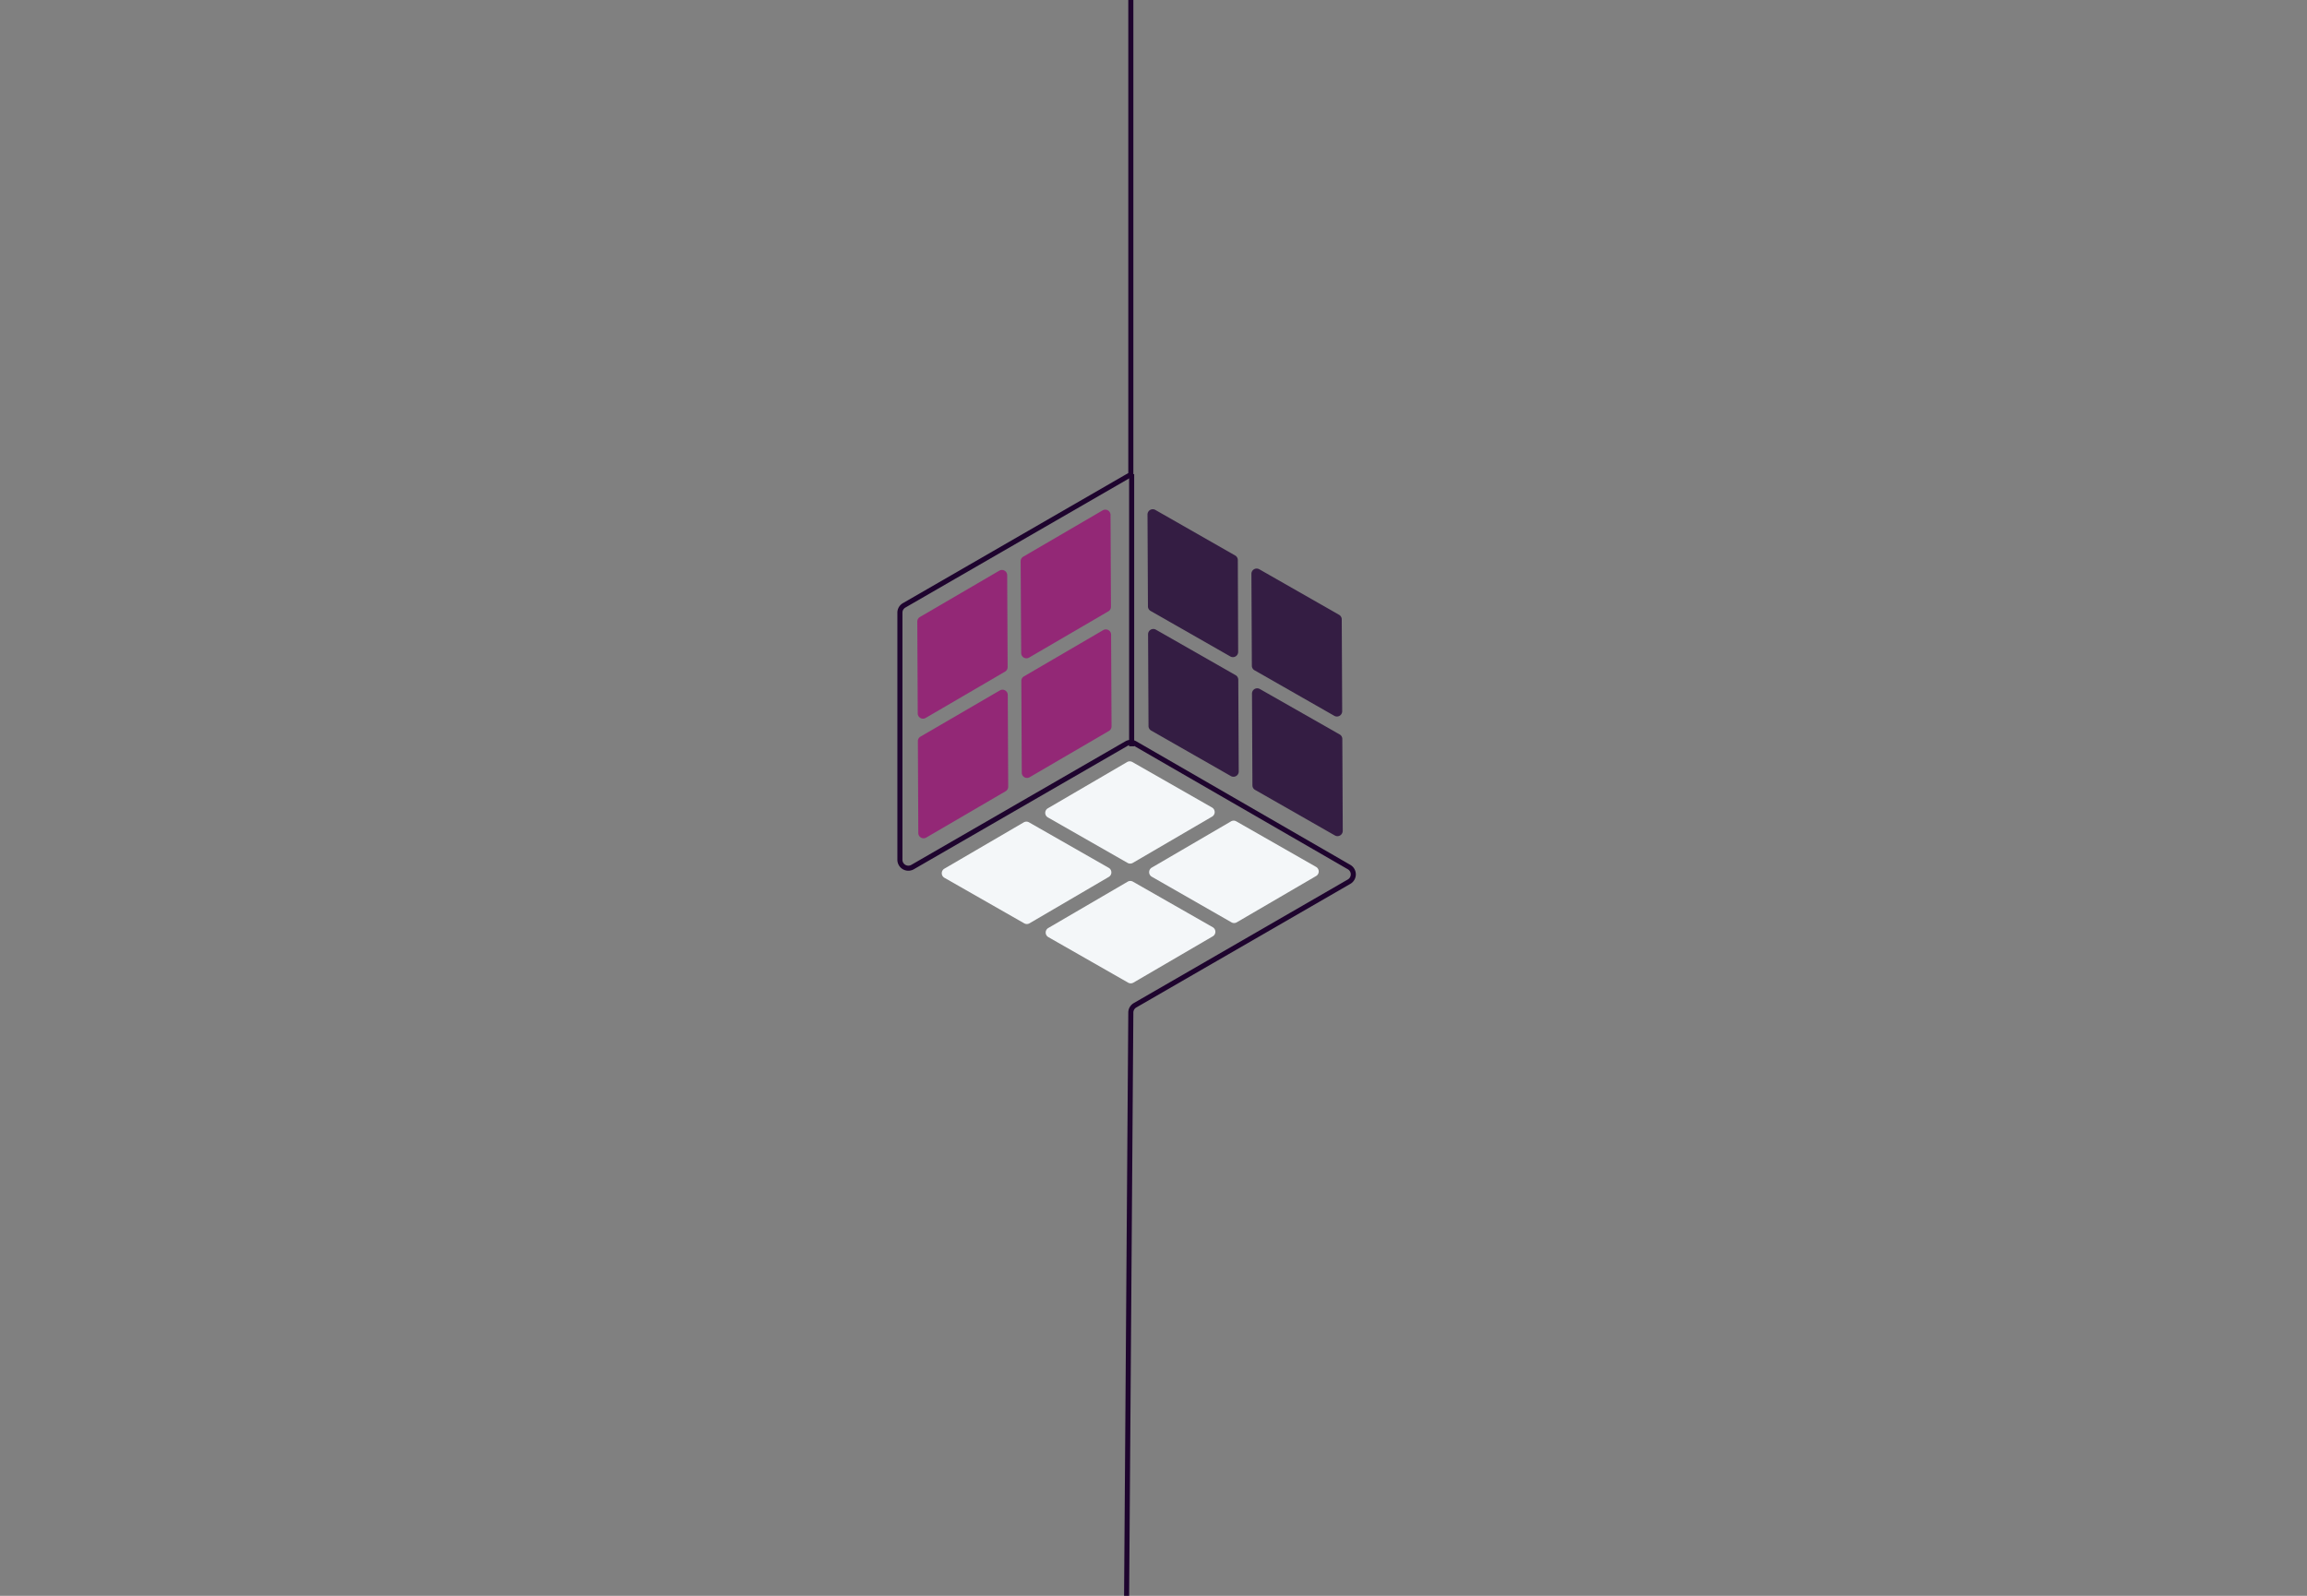<svg xmlns="http://www.w3.org/2000/svg" width="1366" height="945.176" viewBox="0 0 1366 945.176">
  <rect x="0" y="0" width="1366" height="945.176" fill="#808080" stroke="none"/>
  <g id="cognitive" transform="translate(0 -3258.298)">
    <g id="Group_119" data-name="Group 119" transform="translate(-11.234 -361.78)">
      <path id="Path_35" data-name="Path 35" d="M805.955,4041.327l-.261-54.422a3.11,3.11,0,0,0-1.569-2.687l-47.26-26.986a3.113,3.113,0,0,0-4.656,2.718l.261,54.421a3.111,3.111,0,0,0,1.569,2.688l47.26,26.985a3.112,3.112,0,0,0,4.656-2.717Z" fill="#341d43"/>
      <path id="Path_36" data-name="Path 36" d="M752.549,4030.872l.26,54.347a3.11,3.11,0,0,0,1.569,2.688l47.26,26.985a3.112,3.112,0,0,0,4.655-2.717l-.26-54.42a3.112,3.112,0,0,0-1.572-2.689l-47.26-26.913a3.112,3.112,0,0,0-4.652,2.719Z" fill="#341d43"/>
      <path id="Path_37" data-name="Path 37" d="M691.023,3995.749l.26,54.34a3.11,3.11,0,0,0,1.569,2.687l47.189,26.945A3.113,3.113,0,0,0,744.7,4077l-.26-54.34a3.116,3.116,0,0,0-1.569-2.688l-47.19-26.945a3.112,3.112,0,0,0-4.658,2.722Z" fill="#341d43"/>
      <path id="Path_38" data-name="Path 38" d="M744.364,4006.163l-.2-54.386a3.111,3.111,0,0,0-1.569-2.691L695.339,3922.1a3.112,3.112,0,0,0-4.655,2.717l.26,54.421a3.114,3.114,0,0,0,1.569,2.688l47.2,26.948a3.111,3.111,0,0,0,4.651-2.711Z" fill="#341d43"/>
    </g>
    <g id="Group_120" data-name="Group 120" transform="translate(-11.234 -361.78)">
      <path id="Path_39" data-name="Path 39" d="M631.962,4175.1l47.261,26.986a3.114,3.114,0,0,0,3.112-.015l47-27.436a3.112,3.112,0,0,0-.026-5.391l-47.26-26.985a3.112,3.112,0,0,0-3.112.015l-47,27.436a3.112,3.112,0,0,0,.025,5.39Z" fill="#f4f7f9"/>
      <path id="Path_40" data-name="Path 40" d="M667.719,4134.073l-47.2-26.949a3.114,3.114,0,0,0-3.112.015l-47,27.436a3.112,3.112,0,0,0,.026,5.392L617.7,4166.95a3.11,3.11,0,0,0,3.116-.017l46.937-27.473a3.112,3.112,0,0,0-.034-5.387Z" fill="#f4f7f9"/>
      <path id="Path_41" data-name="Path 41" d="M728.9,4098.352l-47.19-26.945a3.11,3.11,0,0,0-3.112.015l-46.93,27.4a3.112,3.112,0,0,0,.026,5.39l47.19,26.945a3.114,3.114,0,0,0,3.112-.015l46.929-27.4a3.112,3.112,0,0,0-.025-5.385Z" fill="#f4f7f9"/>
      <path id="Path_42" data-name="Path 42" d="M693.211,4139.339l47.2,27.023a3.112,3.112,0,0,0,3.116-.015l47-27.434a3.113,3.113,0,0,0-.026-5.391l-47.26-26.985a3.112,3.112,0,0,0-3.112.015l-46.936,27.4a3.111,3.111,0,0,0,.018,5.386Z" fill="#f4f7f9"/>
    </g>
    <g id="Group_121" data-name="Group 121" transform="translate(-11.234 -361.78)">
      <path id="Path_43" data-name="Path 43" d="M554.637,4042.633l-.26-54.421a3.114,3.114,0,0,1,1.543-2.7l47-27.436a3.113,3.113,0,0,1,4.681,2.673l.26,54.421a3.114,3.114,0,0,1-1.543,2.7l-47,27.436a3.112,3.112,0,0,1-4.681-2.673Z" fill="#932876"/>
      <path id="Path_44" data-name="Path 44" d="M607.941,4031.668l.26,54.347a3.114,3.114,0,0,1-1.543,2.7l-47,27.436a3.112,3.112,0,0,1-4.681-2.673l-.26-54.419a3.114,3.114,0,0,1,1.546-2.706l47-27.363a3.112,3.112,0,0,1,4.678,2.677Z" fill="#932876"/>
      <path id="Path_45" data-name="Path 45" d="M669.128,3995.958l.26,54.34a3.111,3.111,0,0,1-1.543,2.7l-46.93,27.4a3.112,3.112,0,0,1-4.681-2.673l-.26-54.34a3.114,3.114,0,0,1,1.543-2.7l46.93-27.4a3.112,3.112,0,0,1,4.681,2.672Z" fill="#932876"/>
      <path id="Path_46" data-name="Path 46" d="M615.889,4006.881l-.323-54.384a3.113,3.113,0,0,1,1.543-2.707l47-27.435a3.113,3.113,0,0,1,4.681,2.673l.261,54.422a3.113,3.113,0,0,1-1.543,2.7l-46.936,27.4a3.112,3.112,0,0,1-4.683-2.669Z" fill="#932876"/>
    </g>
    <line id="Line_113" data-name="Line 113" y2="161.21" transform="translate(670.061 3539.1)" fill="none" stroke="#1e042e" stroke-miterlimit="10" stroke-width="3"/>
    <path id="Path_57" data-name="Path 57" d="M680.808,3485.361V3766.4l-134.227,77.5a5,5,0,0,0-2.5,4.33v146.337a5,5,0,0,0,7.5,4.332l126.727-73.173a5,5,0,0,1,5,0L810.035,3998.9a5,5,0,0,1,0,8.662l-126.727,73.2a5.009,5.009,0,0,0-2.5,4.337l-2.5,345.433" transform="translate(-11.234 -227.063)" fill="none" stroke="#1e042e" stroke-miterlimit="10" stroke-width="3"/>
    <rect id="Rectangle_102" data-name="Rectangle 102" width="1366" height="577" transform="translate(0 3399)" fill="none" opacity="0.245"/>
  </g>
</svg>
